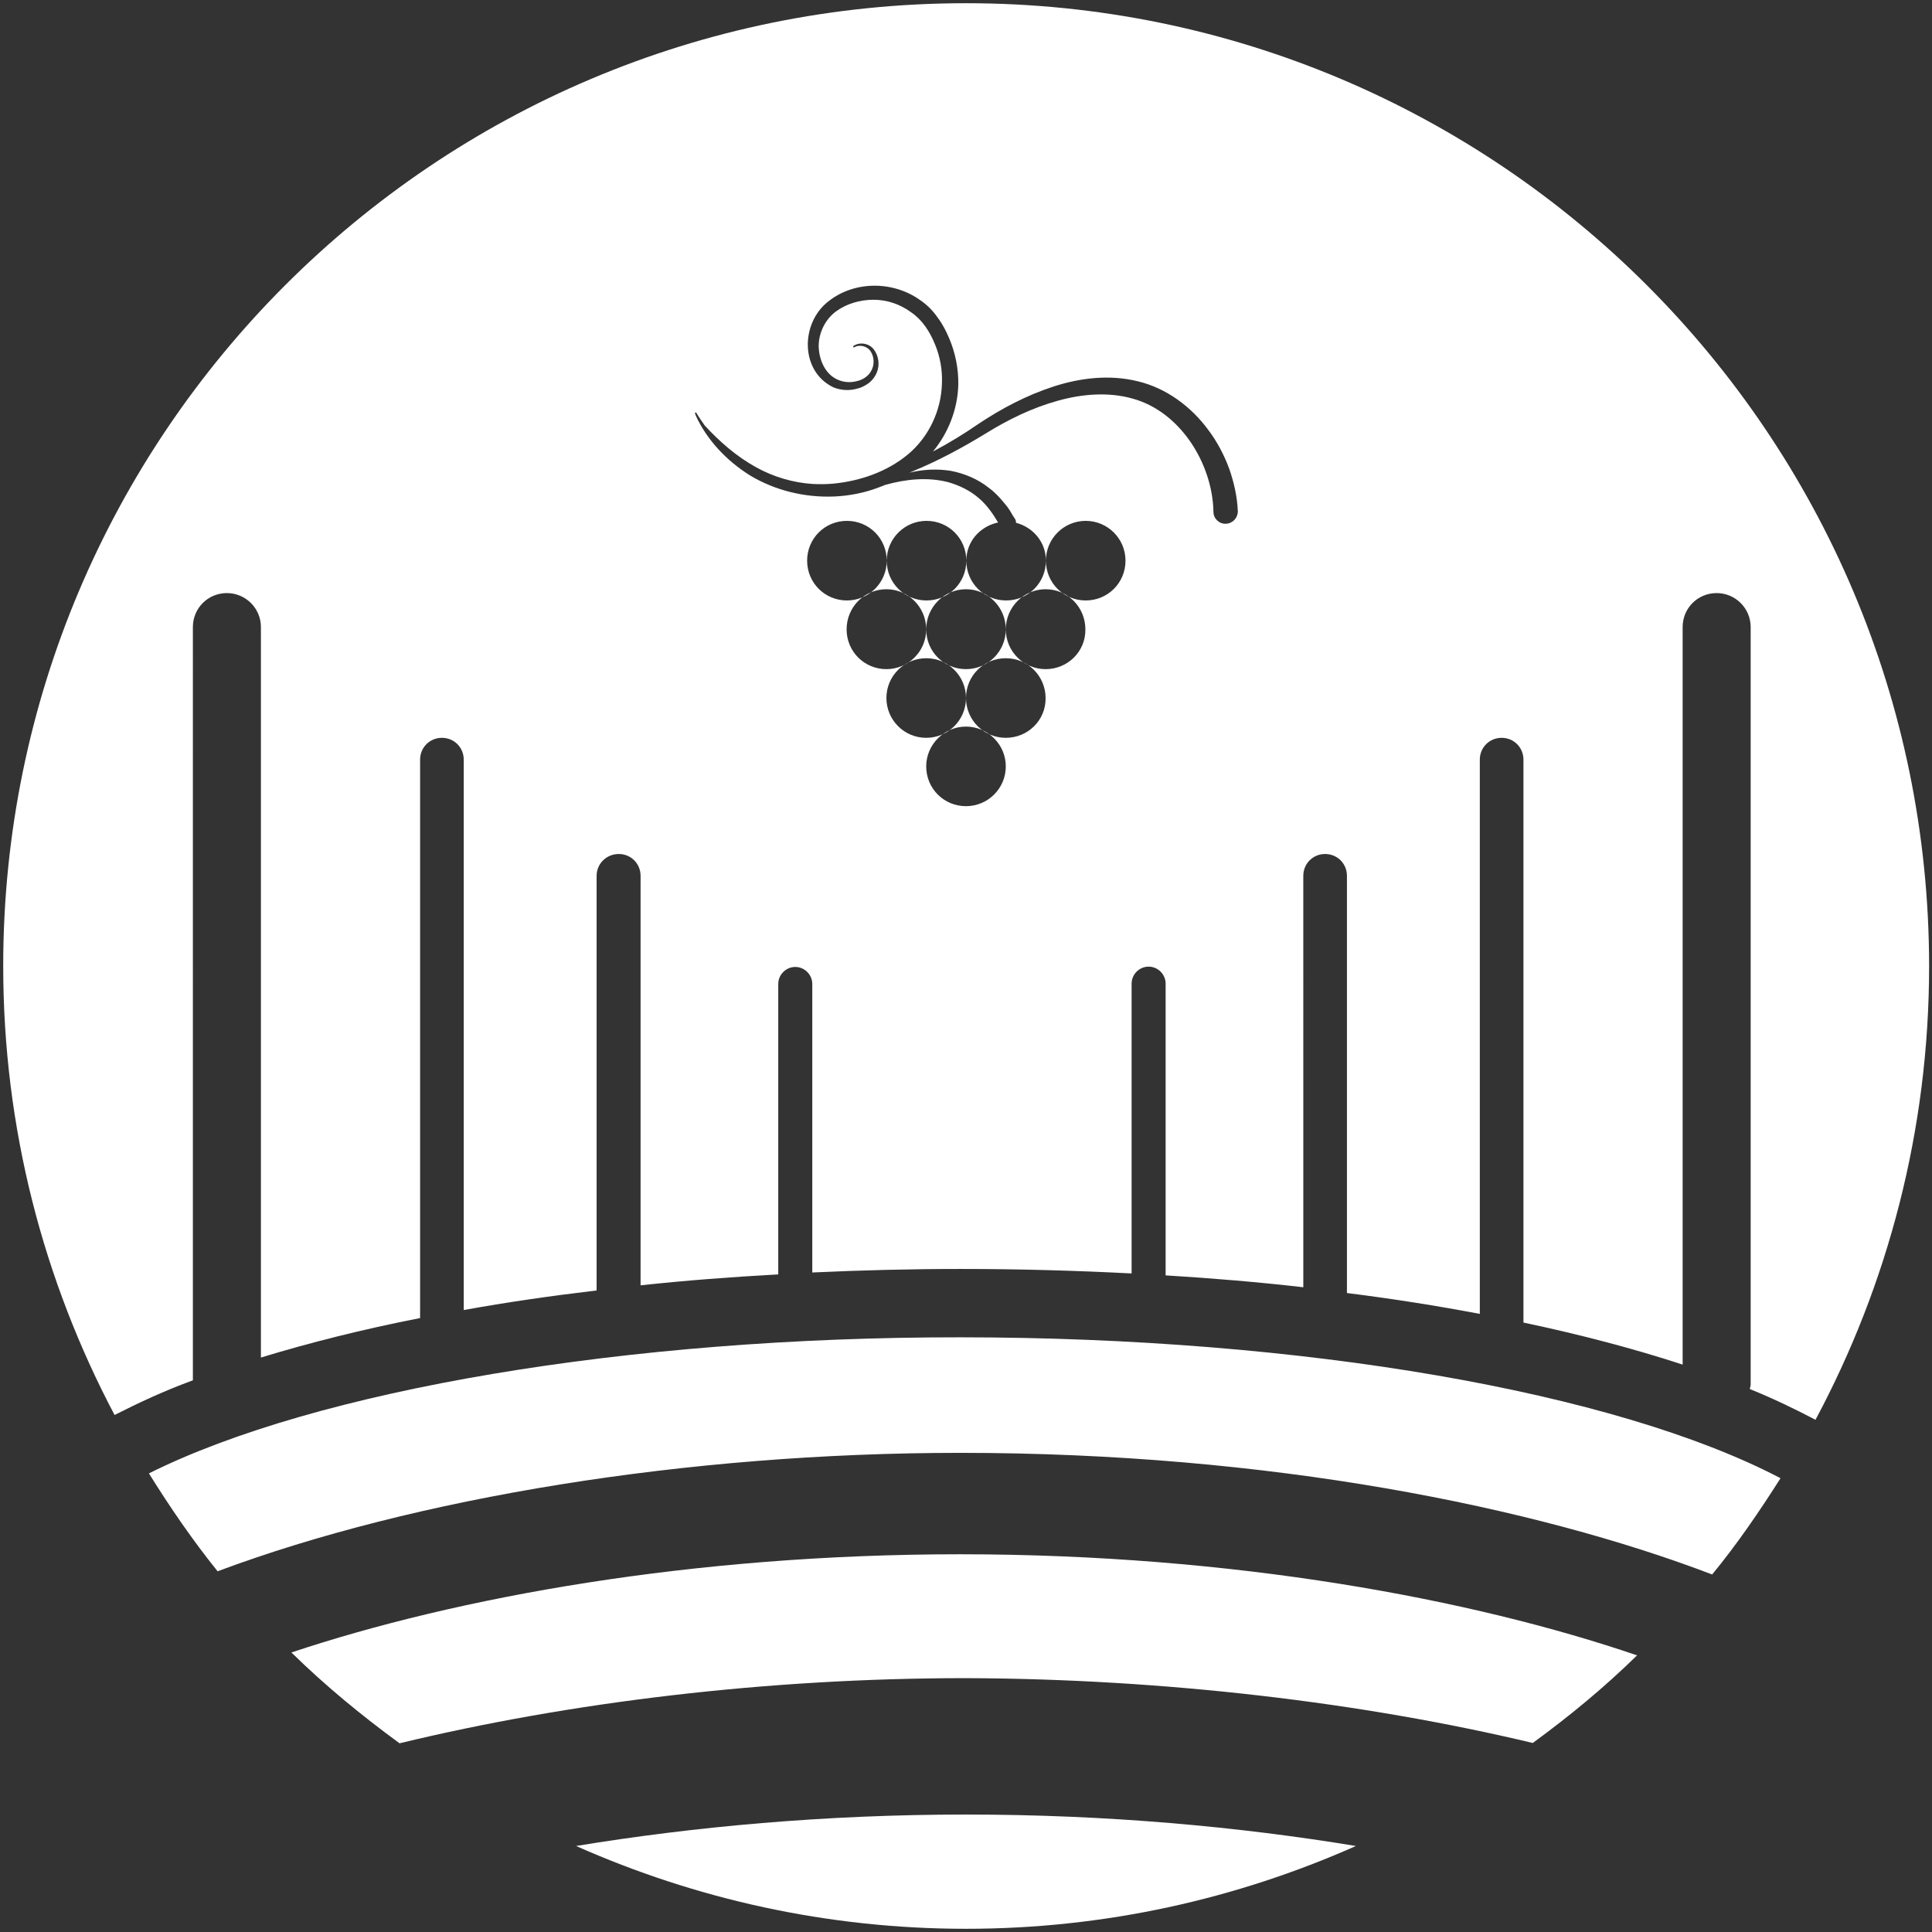 <?xml version="1.0" encoding="utf-8"?>
<!-- Generator: Adobe Illustrator 26.4.1, SVG Export Plug-In . SVG Version: 6.00 Build 0)  -->
<svg version="1.1" id="Livello_1" xmlns="http://www.w3.org/2000/svg" xmlns:xlink="http://www.w3.org/1999/xlink" x="0px" y="0px"
	 viewBox="0 0 60.2 60.2" style="enable-background:new 0 0 60.2 60.2;" xml:space="preserve">
<rect x="0" y="0" width="60.2" height="60.2" fill="#333333" stroke="none"/>
<style type="text/css">
	.st0{fill:#FFFFFF;}
</style>
<g>
	<path class="st0" d="M38.57,15.93c0,0.21-0.16,0.38-0.37,0.39c-0.21,0.01-0.39-0.16-0.39-0.37v-0.01
		c-0.03-1.48-1.02-3.11-2.52-3.52c-0.74-0.21-1.56-0.15-2.34,0.07c-0.79,0.22-1.53,0.58-2.24,1.02c-0.72,0.44-1.48,0.85-2.26,1.17
		c-0.04,0.02-0.07,0.03-0.12,0.05c0.41-0.1,0.84-0.13,1.29-0.06c0.42,0.08,0.84,0.25,1.19,0.53c0.18,0.13,0.33,0.29,0.47,0.46
		c0.07,0.08,0.14,0.17,0.2,0.27l0.07,0.12l0.09,0.14c0.02,0.04,0.01,0.07,0.02,0.1c0.53,0.14,0.93,0.6,0.93,1.18
		c0-0.69,0.56-1.24,1.24-1.24s1.24,0.55,1.24,1.24c0,0.69-0.55,1.24-1.24,1.24s-1.24-0.55-1.24-1.24c0,0.69-0.55,1.24-1.24,1.24
		c-0.69,0-1.24-0.55-1.24-1.24c0,0.69-0.55,1.24-1.24,1.24c-0.69,0-1.24-0.55-1.24-1.24c0,0.69-0.56,1.24-1.24,1.24
		c-0.69,0-1.24-0.55-1.24-1.24c0-0.69,0.55-1.24,1.24-1.24c0.69,0,1.24,0.55,1.24,1.24c0-0.69,0.56-1.24,1.24-1.24
		c0.69,0,1.24,0.55,1.24,1.24c0-0.6,0.43-1.07,0.99-1.19c-0.16-0.27-0.34-0.53-0.58-0.74c-0.28-0.25-0.63-0.42-0.99-0.52
		c-0.64-0.16-1.31-0.09-1.95,0.09c-0.08,0.03-0.15,0.06-0.23,0.09c-0.43,0.16-0.89,0.25-1.35,0.27c-0.93,0.04-1.85-0.19-2.62-0.65
		c-0.74-0.46-1.35-1.11-1.7-1.87c0-0.01-0.01-0.01-0.02-0.02c0.01,0.01,0.01,0.01,0.02,0.01c-0.01-0.02-0.02-0.05-0.03-0.07
		l0.04-0.02c0.08,0.14,0.18,0.28,0.27,0.41c0.47,0.51,1,0.97,1.6,1.3c0.54,0.3,1.15,0.48,1.76,0.52c0.21,0.01,0.42,0.01,0.64-0.01
		c0.84-0.08,1.68-0.37,2.33-0.91c0.65-0.54,1.04-1.37,1.06-2.21c0.02-0.42-0.06-0.85-0.22-1.23c-0.16-0.39-0.39-0.75-0.74-0.99
		c-0.34-0.25-0.75-0.39-1.17-0.39c-0.42,0-0.84,0.12-1.18,0.37c-0.33,0.25-0.53,0.66-0.53,1.08c0.01,0.41,0.19,0.85,0.57,1.03
		c0.19,0.09,0.4,0.11,0.6,0.06c0.2-0.04,0.39-0.16,0.48-0.35c0.09-0.18,0.08-0.41-0.03-0.58c-0.11-0.17-0.35-0.23-0.53-0.12
		l-0.02-0.04c0.18-0.14,0.49-0.11,0.65,0.1c0.15,0.2,0.19,0.48,0.09,0.72c-0.05,0.12-0.13,0.23-0.24,0.32
		c-0.1,0.07-0.21,0.14-0.34,0.17c-0.25,0.08-0.52,0.07-0.77-0.03c-1.04-0.5-1.03-1.99-0.17-2.67c0.82-0.66,2.03-0.65,2.87-0.05
		c0.22,0.15,0.4,0.33,0.55,0.55c0.16,0.21,0.26,0.42,0.36,0.65c0.19,0.45,0.29,0.95,0.28,1.44c-0.02,0.76-0.31,1.5-0.79,2.08
		c0.49-0.26,0.97-0.55,1.43-0.87c0.71-0.47,1.48-0.88,2.31-1.15c0.82-0.27,1.75-0.39,2.64-0.17c0.89,0.21,1.67,0.79,2.21,1.53
		c0.27,0.36,0.48,0.76,0.64,1.19C38.44,15,38.55,15.45,38.57,15.93L38.57,15.93z M32.58,20.85c-0.68,0-1.24-0.55-1.24-1.24
		c0,0.69-0.56,1.24-1.24,1.24c-0.69,0-1.24-0.55-1.24-1.24c0,0.69-0.56,1.24-1.24,1.24c-0.69,0-1.24-0.55-1.24-1.24
		c0-0.69,0.55-1.25,1.24-1.25c0.68,0,1.24,0.56,1.24,1.25c0-0.69,0.56-1.25,1.24-1.25c0.68,0,1.24,0.56,1.24,1.25
		c0-0.69,0.56-1.25,1.24-1.25c0.69,0,1.24,0.56,1.24,1.25C33.83,20.3,33.27,20.85,32.58,20.85 M31.34,22.99
		c-0.69,0-1.24-0.56-1.24-1.24c0,0.68-0.55,1.24-1.24,1.24c-0.69,0-1.24-0.56-1.24-1.24c0-0.69,0.56-1.24,1.24-1.24
		c0.69,0,1.24,0.56,1.24,1.24c0-0.69,0.55-1.24,1.24-1.24c0.69,0,1.24,0.56,1.24,1.24C32.59,22.44,32.03,22.99,31.34,22.99
		 M30.1,25.12c-0.69,0-1.24-0.55-1.24-1.24c0-0.68,0.56-1.24,1.24-1.24c0.68,0,1.24,0.56,1.24,1.24
		C31.34,24.57,30.78,25.12,30.1,25.12 M30.1,0.1c-16.57,0-30,13.43-30,30c0,5.06,1.26,9.81,3.47,13.99
		c0.75-0.38,1.54-0.75,2.44-1.08V19.54c0-0.59,0.47-1.06,1.06-1.06c0.58,0,1.06,0.47,1.06,1.06V42.3c1.51-0.46,3.17-0.88,4.96-1.23
		v-17.4c0-0.38,0.3-0.68,0.68-0.68c0.38,0,0.68,0.3,0.68,0.68v17.15c1.32-0.24,2.71-0.44,4.14-0.61V27.29
		c0-0.38,0.31-0.68,0.69-0.68c0.38,0,0.68,0.3,0.68,0.68v12.76c1.39-0.15,2.82-0.26,4.29-0.34v-9.05c0-0.29,0.24-0.53,0.53-0.53
		c0.29,0,0.53,0.24,0.53,0.53v8.99c1.51-0.07,3.06-0.11,4.62-0.11c1.82,0,3.59,0.05,5.33,0.14v-9.03c0-0.29,0.24-0.53,0.53-0.53
		c0.29,0,0.53,0.24,0.53,0.53v9.09c1.47,0.09,2.9,0.21,4.29,0.37V27.29c0-0.38,0.3-0.68,0.68-0.68c0.38,0,0.68,0.3,0.68,0.68v13
		c1.44,0.18,2.82,0.4,4.14,0.65V23.67c0-0.38,0.3-0.68,0.68-0.68c0.38,0,0.68,0.3,0.68,0.68v17.54c1.8,0.38,3.46,0.82,4.96,1.31
		V19.54c0-0.59,0.47-1.06,1.06-1.06c0.58,0,1.06,0.47,1.06,1.06v23.61c0,0.04-0.02,0.08-0.03,0.13c0.74,0.3,1.42,0.63,2.05,0.96
		c2.25-4.21,3.54-9.02,3.54-14.14C60.1,13.53,46.67,0.1,30.1,0.1"/>
	<path class="st0" d="M4.64,45.91c0.66,1.06,1.36,2.08,2.14,3.05c6.13-2.29,14.61-3.69,23.14-3.69c9.64,0,17.9,1.68,23.43,3.79
		c0.78-0.95,1.47-1.96,2.13-3c-5.14-2.69-14.9-4.39-25.56-4.39C19.56,41.66,9.85,43.31,4.64,45.91"/>
	<path class="st0" d="M47.76,54.31c1.15-0.84,2.24-1.74,3.25-2.73c-5.13-1.75-12.56-3.15-21.1-3.15c-8.34,0-15.67,1.34-20.83,3.06
		c1.05,1.03,2.18,1.96,3.37,2.83c5.29-1.28,11.45-2.03,17.64-2.03C36.28,52.31,42.48,53.05,47.76,54.31"/>
	<path class="st0" d="M30.1,56.54c-4.39,0-8.5,0.38-12.15,0.98c3.72,1.65,7.82,2.58,12.15,2.58s8.43-0.93,12.15-2.58
		C38.61,56.92,34.51,56.54,30.1,56.54"/>
</g>
</svg>
